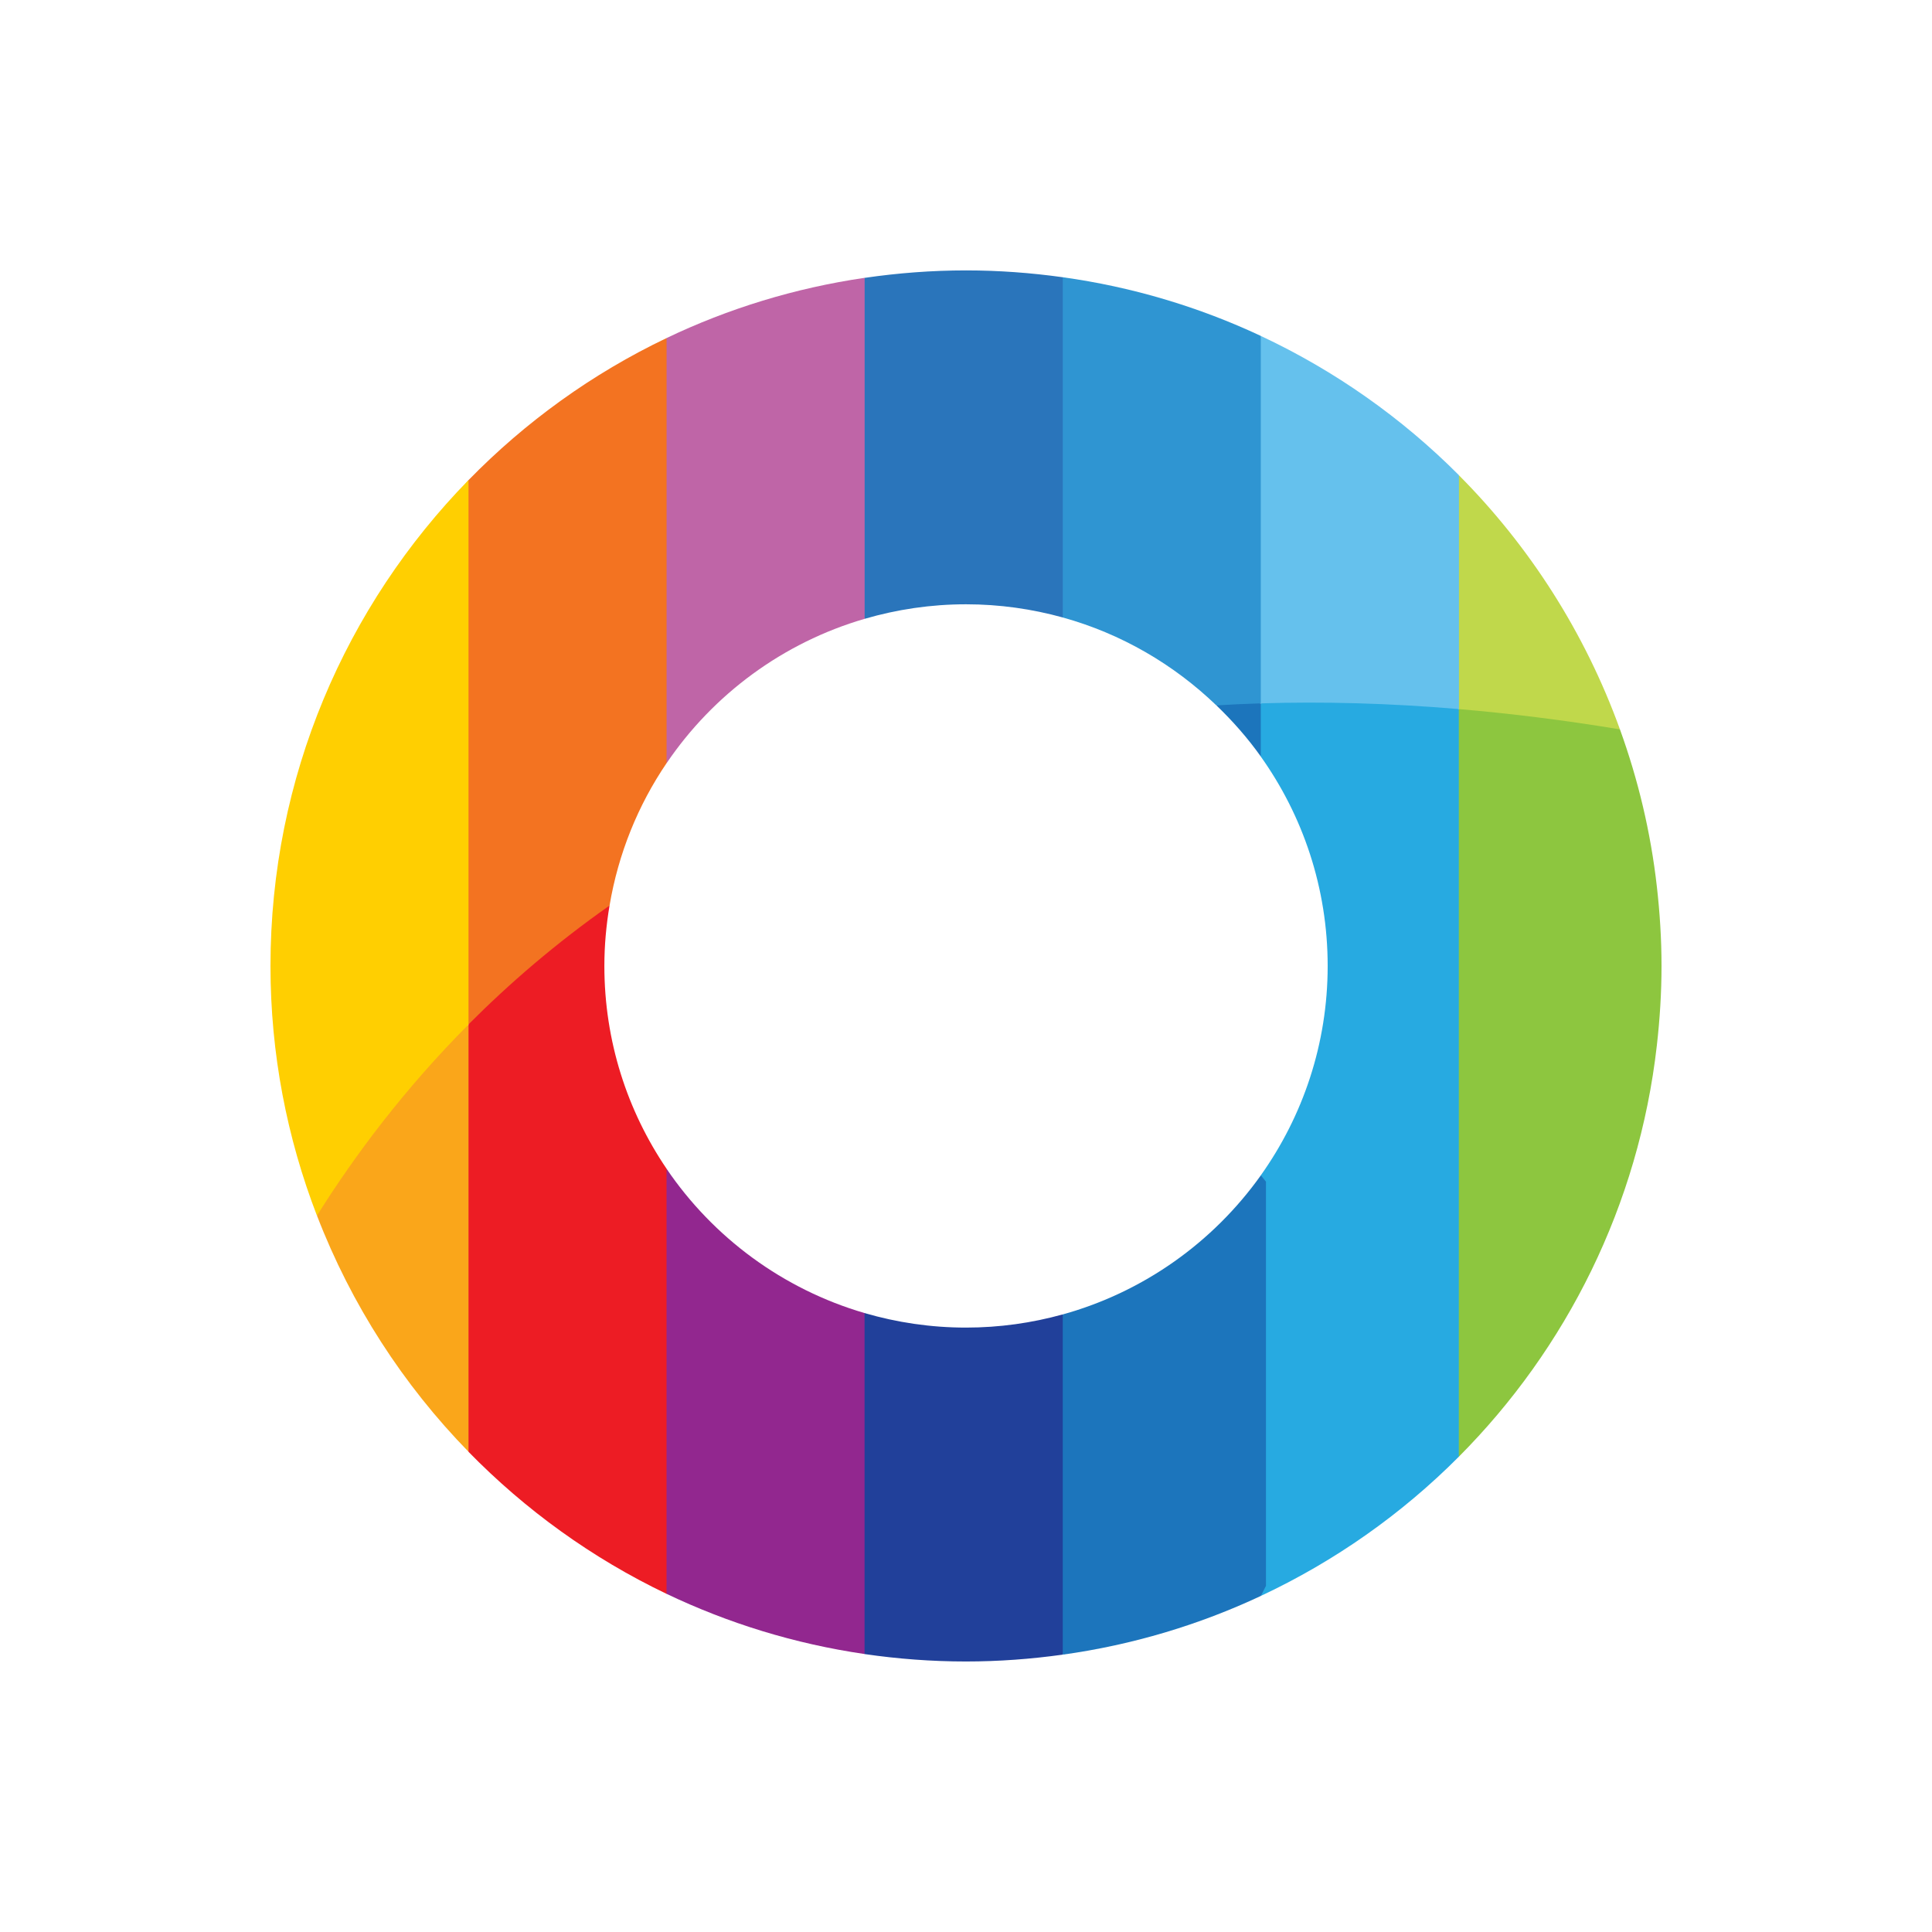 <svg xmlns="http://www.w3.org/2000/svg" width="50" height="50" viewBox="0 0 50 50" fill="none"><g style="mix-blend-mode:luminosity" clip-path="url(#clip0_42846_4808)"><path d="M41.924 18.876C41.022 16.381 39.589 14.14 37.754 12.297L37.695 12.404V18.244L37.754 18.351C37.776 18.353 37.77 18.418 37.792 18.42C39.081 18.532 40.47 18.685 41.859 18.912C41.888 18.917 41.895 18.871 41.924 18.876Z" fill="#C0D84B"></path><path d="M37.757 18.351V12.298C36.281 10.816 34.546 9.592 32.63 8.694L32.543 8.884V18.054L32.63 18.203C32.652 18.203 32.735 18.274 32.756 18.273C34.313 18.228 35.954 18.27 37.683 18.412C37.728 18.415 37.712 18.348 37.757 18.351Z" fill="#65C1ED"></path><path d="M31.479 18.255C31.51 18.253 31.565 18.304 31.596 18.302C31.908 18.284 32.22 18.277 32.539 18.267C32.576 18.265 32.592 18.204 32.629 18.203V8.693C31.034 7.946 29.312 7.426 27.503 7.175L27.398 7.298V15.809L27.503 15.98C29.02 16.4 30.377 17.195 31.479 18.255Z" fill="#2F95D2"></path><path d="M32.63 19.579L32.677 19.503V18.272L32.63 18.203C32.242 18.215 31.858 18.232 31.48 18.255C31.902 18.66 32.29 19.101 32.63 19.579Z" fill="#1C75BC"></path><path d="M25.002 15.639C25.869 15.639 26.708 15.76 27.504 15.98V7.175C26.686 7.061 25.852 6.998 25.002 6.998C24.111 6.998 23.235 7.066 22.378 7.191L22.293 7.289V15.91L22.378 16.015C23.211 15.772 24.091 15.639 25.002 15.639Z" fill="#2A75BB"></path><path d="M22.377 16.015V7.19C20.567 7.455 18.844 7.987 17.252 8.748L17.148 8.954V19.644L17.252 19.75C18.459 17.97 20.263 16.631 22.377 16.015Z" fill="#BF65A7"></path><path d="M17.251 19.75V8.749C15.328 9.667 13.597 10.918 12.125 12.425L12.031 12.542V26.344L12.125 26.512C12.145 26.491 12.173 26.571 12.193 26.551C13.213 25.532 14.372 24.536 15.683 23.608C15.716 23.584 15.741 23.46 15.775 23.437C16.002 22.088 16.513 20.837 17.251 19.75Z" fill="#F37321"></path><path d="M12.125 26.511V12.424C8.956 15.669 7 20.104 7 24.999C7 27.277 7.429 29.453 8.202 31.459C8.227 31.418 8.282 31.478 8.308 31.437C9.258 29.939 10.479 28.32 12.023 26.747C12.066 26.702 12.081 26.556 12.125 26.511Z" fill="#FFCF01"></path><path d="M8.203 31.459C9.09 33.762 10.433 35.838 12.127 37.573L12.198 37.391V26.683L12.127 26.512C10.477 28.171 9.19 29.885 8.203 31.459Z" fill="#FAA61A"></path><path d="M15.641 24.999C15.641 24.466 15.689 23.945 15.775 23.436C14.397 24.404 13.185 25.446 12.125 26.511V37.573C13.597 39.079 15.329 40.33 17.251 41.249L17.349 41.143V30.508L17.251 30.247C16.235 28.75 15.641 26.944 15.641 24.999Z" fill="#ED1C24"></path><path d="M32.629 18.203V19.579C33.717 21.109 34.36 22.978 34.36 24.999C34.36 27.019 33.717 28.888 32.629 30.418V41.303C34.545 40.405 36.279 39.182 37.755 37.699L37.921 37.352V18.502L37.755 18.351C35.953 18.198 34.245 18.153 32.629 18.203Z" fill="#27AAE1"></path><path d="M17.25 30.247V41.248C18.843 42.009 20.565 42.542 22.375 42.806L22.492 42.662V34.095L22.375 33.982C20.262 33.365 18.457 32.026 17.25 30.247Z" fill="#92278F"></path><path d="M24.999 34.358C24.088 34.358 23.209 34.225 22.375 33.982V42.807C23.232 42.932 24.108 42.999 24.999 42.999C25.849 42.999 26.684 42.936 27.502 42.822L27.58 42.626V34.133L27.502 34.017C26.705 34.238 25.867 34.358 24.999 34.358Z" fill="#21409A"></path><path d="M27.504 34.017V42.822C29.313 42.57 31.035 42.051 32.63 41.303L32.763 41.042V30.581L32.63 30.418C31.4 32.145 29.6 33.436 27.504 34.017Z" fill="#1C75BC"></path><path d="M42.879 22.941C42.719 21.529 42.392 20.169 41.924 18.876C40.48 18.637 39.091 18.465 37.754 18.351V37.7C40.54 34.902 42.409 31.191 42.879 27.057C42.956 26.381 43 25.695 43 24.999C43 24.302 42.956 23.617 42.879 22.941Z" fill="#8DC63F"></path></g><defs><clipPath id="clip0_42846_4808"><rect width="50" height="50" fill="white"></rect></clipPath></defs></svg>